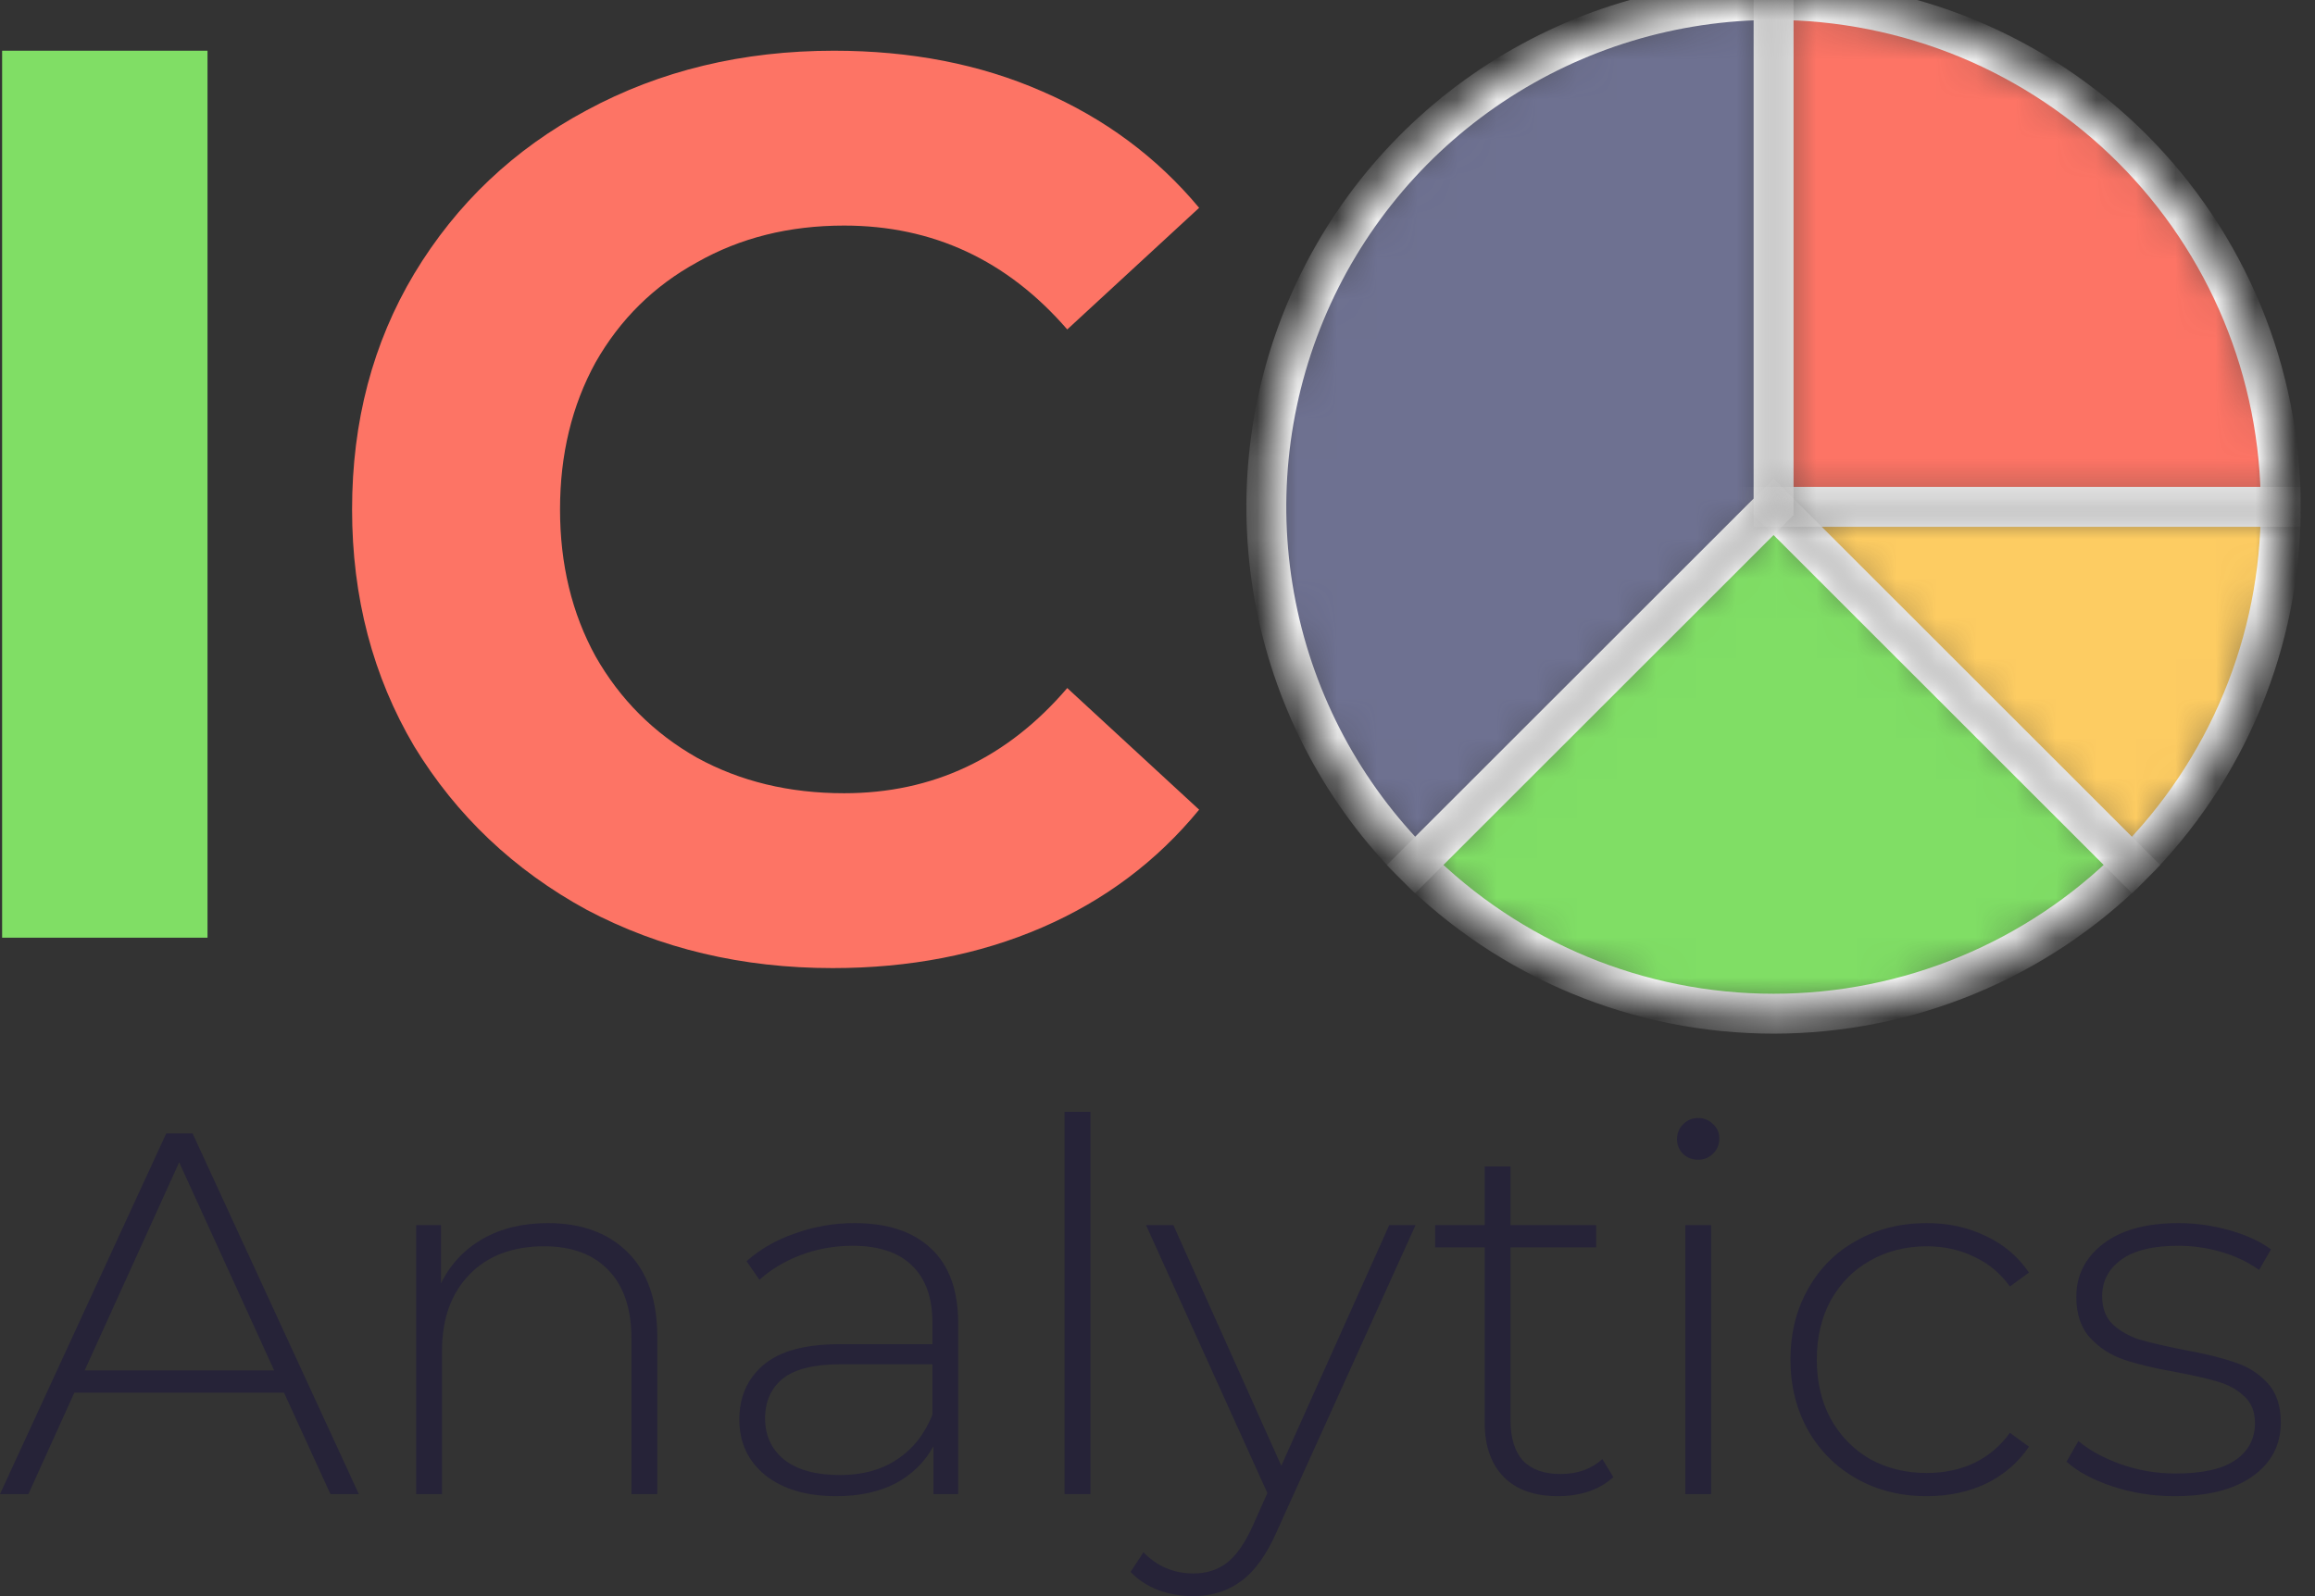 <svg width="58" height="40" viewBox="0 0 58 40" fill="none" xmlns="http://www.w3.org/2000/svg">
<rect x="0" y="0" width="58" height="40" fill="#333333" stroke="none"/>
<path d="M7.115 34.9H1.863L0.711 37.443H0L4.165 28.405H4.825L8.99 37.443H8.279L7.115 34.9ZM6.869 34.344L4.489 29.128L2.121 34.344H6.869Z" fill="#262338"/>
<path d="M13.726 30.652C14.571 30.652 15.239 30.897 15.731 31.388C16.222 31.878 16.468 32.584 16.468 33.505V37.443H15.821V33.557C15.821 32.799 15.627 32.223 15.239 31.827C14.86 31.431 14.325 31.233 13.635 31.233C12.842 31.233 12.216 31.47 11.759 31.943C11.302 32.416 11.074 33.053 11.074 33.854V37.443H10.427V30.703H11.048V32.162C11.281 31.689 11.626 31.319 12.083 31.052C12.549 30.785 13.096 30.652 13.726 30.652Z" fill="#262338"/>
<path d="M21.407 30.652C22.244 30.652 22.886 30.867 23.335 31.297C23.783 31.719 24.007 32.343 24.007 33.169V37.443H23.387V36.242C23.171 36.639 22.856 36.948 22.442 37.172C22.028 37.387 21.532 37.495 20.955 37.495C20.204 37.495 19.609 37.319 19.169 36.966C18.738 36.613 18.523 36.148 18.523 35.571C18.523 35.012 18.721 34.56 19.118 34.215C19.523 33.862 20.166 33.686 21.045 33.686H23.361V33.144C23.361 32.515 23.188 32.038 22.843 31.71C22.507 31.383 22.011 31.22 21.356 31.22C20.907 31.22 20.476 31.297 20.062 31.452C19.657 31.607 19.312 31.814 19.027 32.072L18.704 31.607C19.04 31.306 19.445 31.073 19.92 30.91C20.394 30.738 20.89 30.652 21.407 30.652ZM21.045 36.966C21.606 36.966 22.08 36.837 22.468 36.578C22.865 36.32 23.162 35.946 23.361 35.455V34.19H21.058C20.394 34.19 19.911 34.31 19.609 34.551C19.316 34.792 19.169 35.123 19.169 35.545C19.169 35.984 19.333 36.333 19.661 36.591C19.989 36.841 20.45 36.966 21.045 36.966Z" fill="#262338"/>
<path d="M26.672 27.863H27.319V37.443H26.672V27.863Z" fill="#262338"/>
<path d="M35.465 30.703L31.998 38.36C31.74 38.954 31.438 39.376 31.093 39.625C30.756 39.875 30.355 40 29.89 40C29.579 40 29.286 39.948 29.01 39.845C28.743 39.742 28.514 39.591 28.325 39.393L28.648 38.902C28.993 39.255 29.411 39.432 29.903 39.432C30.23 39.432 30.511 39.341 30.744 39.161C30.976 38.98 31.192 38.67 31.39 38.231L31.753 37.417L28.713 30.703H29.398L32.102 36.733L34.805 30.703H35.465Z" fill="#262338"/>
<path d="M40.419 37.017C40.255 37.172 40.048 37.293 39.798 37.379C39.557 37.456 39.302 37.495 39.035 37.495C38.448 37.495 37.996 37.336 37.677 37.017C37.358 36.69 37.198 36.238 37.198 35.661V31.259H35.956V30.703H37.198V29.231H37.845V30.703H39.992V31.259H37.845V35.597C37.845 36.036 37.948 36.372 38.155 36.604C38.371 36.828 38.686 36.94 39.099 36.94C39.522 36.94 39.871 36.815 40.147 36.565L40.419 37.017Z" fill="#262338"/>
<path d="M42.223 30.703H42.869V37.443H42.223V30.703ZM42.546 29.064C42.399 29.064 42.274 29.016 42.171 28.922C42.067 28.818 42.016 28.694 42.016 28.547C42.016 28.401 42.067 28.276 42.171 28.173C42.274 28.069 42.399 28.018 42.546 28.018C42.693 28.018 42.818 28.069 42.921 28.173C43.025 28.267 43.076 28.388 43.076 28.534C43.076 28.68 43.025 28.805 42.921 28.909C42.818 29.012 42.693 29.064 42.546 29.064Z" fill="#262338"/>
<path d="M48.273 37.495C47.618 37.495 47.031 37.349 46.514 37.056C45.996 36.763 45.591 36.359 45.298 35.842C45.005 35.317 44.858 34.728 44.858 34.073C44.858 33.41 45.005 32.821 45.298 32.304C45.591 31.779 45.996 31.375 46.514 31.091C47.031 30.798 47.618 30.652 48.273 30.652C48.816 30.652 49.308 30.759 49.748 30.974C50.196 31.181 50.558 31.487 50.834 31.891L50.356 32.24C50.114 31.904 49.812 31.654 49.45 31.491C49.097 31.319 48.704 31.233 48.273 31.233C47.747 31.233 47.273 31.353 46.85 31.594C46.436 31.827 46.109 32.158 45.867 32.589C45.634 33.019 45.518 33.514 45.518 34.073C45.518 34.633 45.634 35.128 45.867 35.558C46.109 35.989 46.436 36.324 46.85 36.565C47.273 36.798 47.747 36.914 48.273 36.914C48.704 36.914 49.097 36.832 49.45 36.669C49.812 36.496 50.114 36.242 50.356 35.907L50.834 36.255C50.558 36.66 50.196 36.97 49.748 37.185C49.308 37.392 48.816 37.495 48.273 37.495Z" fill="#262338"/>
<path d="M54.478 37.495C53.935 37.495 53.417 37.413 52.926 37.25C52.434 37.086 52.051 36.88 51.775 36.63L52.072 36.113C52.348 36.346 52.702 36.539 53.133 36.694C53.573 36.849 54.03 36.927 54.504 36.927C55.185 36.927 55.685 36.815 56.005 36.591C56.332 36.367 56.496 36.057 56.496 35.661C56.496 35.377 56.406 35.154 56.224 34.99C56.052 34.827 55.836 34.706 55.578 34.629C55.319 34.551 54.961 34.469 54.504 34.383C53.969 34.288 53.538 34.185 53.211 34.073C52.883 33.962 52.602 33.781 52.37 33.531C52.137 33.281 52.02 32.937 52.02 32.498C52.02 31.964 52.24 31.525 52.68 31.181C53.129 30.828 53.762 30.652 54.582 30.652C55.013 30.652 55.44 30.712 55.862 30.832C56.285 30.953 56.63 31.112 56.897 31.31L56.6 31.827C56.324 31.629 56.009 31.478 55.655 31.375C55.302 31.271 54.94 31.22 54.569 31.22C53.939 31.22 53.465 31.336 53.146 31.569C52.827 31.801 52.667 32.106 52.667 32.485C52.667 32.786 52.758 33.023 52.939 33.195C53.12 33.359 53.34 33.484 53.599 33.57C53.866 33.647 54.237 33.733 54.711 33.828C55.237 33.923 55.66 34.026 55.979 34.138C56.306 34.241 56.582 34.413 56.806 34.654C57.031 34.895 57.143 35.227 57.143 35.649C57.143 36.208 56.91 36.656 56.444 36.991C55.979 37.327 55.323 37.495 54.478 37.495Z" fill="#262338"/>
<mask id="path-2-inside-1_6587_48470" fill="white">
<path d="M44.435 0C46.103 1.98909e-08 47.756 0.329 49.298 0.967C50.84 1.605 52.24 2.541 53.42 3.72C54.6 4.9 55.536 6.3 56.175 7.841C56.814 9.382 57.142 11.034 57.142 12.702L44.435 12.702V0Z"/>
</mask>
<path d="M44.435 0C46.103 1.98909e-08 47.756 0.329 49.298 0.967C50.84 1.605 52.24 2.541 53.42 3.72C54.6 4.9 55.536 6.3 56.175 7.841C56.814 9.382 57.142 11.034 57.142 12.702L44.435 12.702V0Z" fill="#FD7465" stroke="white" mask="url(#path-2-inside-1_6587_48470)"/>
<mask id="path-3-inside-2_6587_48470" fill="white">
<path d="M35.449 21.683C33.672 19.907 32.461 17.644 31.971 15.18C31.481 12.716 31.732 10.162 32.694 7.841C33.656 5.52 35.285 3.536 37.374 2.141C39.464 0.745 41.921 -2.99574e-08 44.435 0V12.702L35.449 21.683Z"/>
</mask>
<path d="M35.449 21.683C33.672 19.907 32.461 17.644 31.971 15.18C31.481 12.716 31.732 10.162 32.694 7.841C33.656 5.52 35.285 3.536 37.374 2.141C39.464 0.745 41.921 -2.99574e-08 44.435 0V12.702L35.449 21.683Z" fill="#6E7191" stroke="white" mask="url(#path-3-inside-2_6587_48470)"/>
<mask id="path-4-inside-3_6587_48470" fill="white">
<path d="M53.42 21.683C51.037 24.065 47.805 25.404 44.435 25.404C41.064 25.404 37.832 24.065 35.449 21.683L44.435 12.702L53.42 21.683Z"/>
</mask>
<path d="M53.42 21.683C51.037 24.065 47.805 25.404 44.435 25.404C41.064 25.404 37.832 24.065 35.449 21.683L44.435 12.702L53.42 21.683Z" fill="#80DE65" stroke="white" mask="url(#path-4-inside-3_6587_48470)"/>
<mask id="path-5-inside-4_6587_48470" fill="white">
<path d="M57.142 12.702C57.142 14.37 56.814 16.021 56.175 17.562C55.536 19.104 54.6 20.504 53.42 21.683L44.435 12.702H57.142Z"/>
</mask>
<path d="M57.142 12.702C57.142 14.37 56.814 16.021 56.175 17.562C55.536 19.104 54.6 20.504 53.42 21.683L44.435 12.702H57.142Z" fill="#FDCC62" stroke="white" mask="url(#path-5-inside-4_6587_48470)"/>
<path d="M20.862 24.261C18.596 24.261 16.541 23.774 14.699 22.8C12.877 21.805 11.437 20.44 10.378 18.704C9.34 16.947 8.821 14.967 8.821 12.766C8.821 10.564 9.34 8.595 10.378 6.859C11.437 5.102 12.877 3.737 14.699 2.763C16.541 1.768 18.606 1.271 20.894 1.271C22.821 1.271 24.558 1.609 26.104 2.287C27.671 2.964 28.984 3.938 30.043 5.208L26.739 8.256C25.236 6.521 23.372 5.653 21.148 5.653C19.771 5.653 18.543 5.96 17.463 6.574C16.383 7.166 15.535 8.002 14.921 9.082C14.328 10.162 14.031 11.39 14.031 12.766C14.031 14.142 14.328 15.37 14.921 16.449C15.535 17.529 16.383 18.376 17.463 18.989C18.543 19.582 19.771 19.879 21.148 19.879C23.372 19.879 25.236 19 26.739 17.243L30.043 20.291C28.984 21.583 27.671 22.567 26.104 23.245C24.537 23.922 22.789 24.261 20.862 24.261Z" fill="#FD7465"/>
<path d="M0.053 1.271H5.199V23.499H0.053V1.271Z" fill="#80DE65"/>
</svg>
